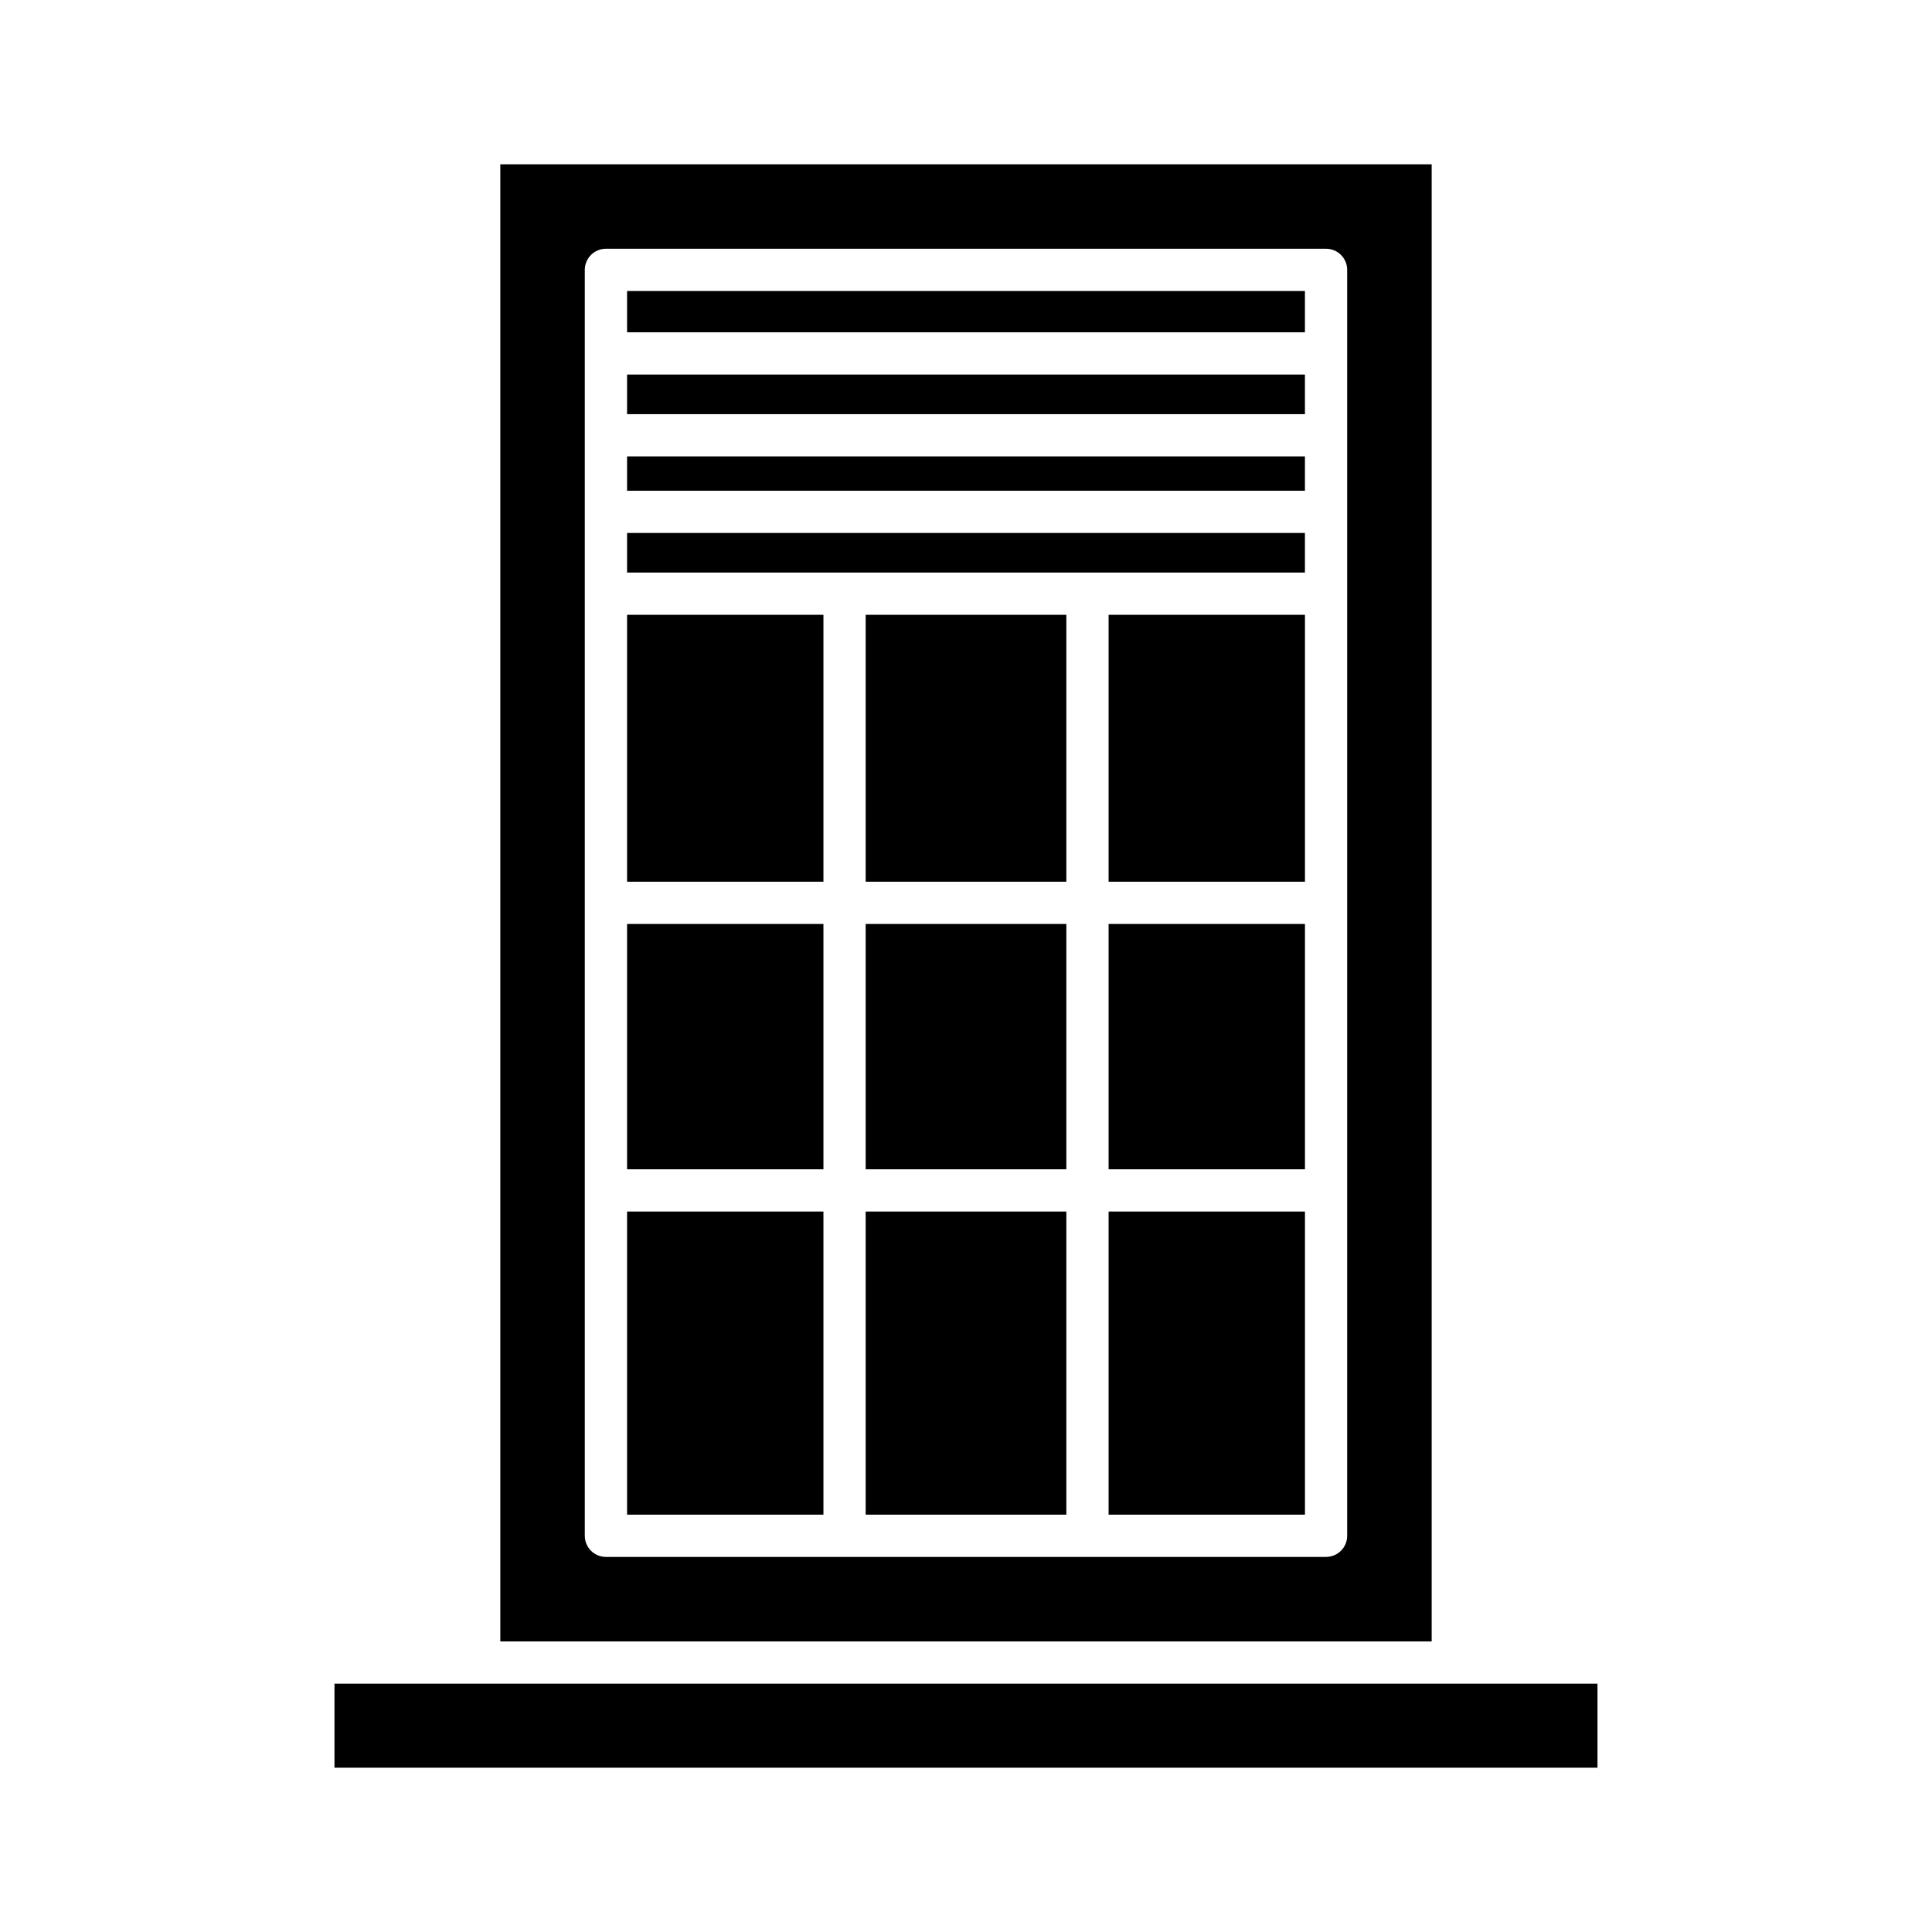 <?xml version="1.0" encoding="UTF-8"?>
<!-- Uploaded to: SVG Repo, www.svgrepo.com, Generator: SVG Repo Mixer Tools -->
<svg fill="#000000" width="800px" height="800px" version="1.1" viewBox="144 144 512 512" xmlns="http://www.w3.org/2000/svg">
 <g>
  <path d="m232.64 590.19h334.71v22.27h-334.71z"/>
  <path d="m373.41 388.86h53.18v65.016h-53.18z"/>
  <path d="m437.79 465.07h52.039v80.332h-52.039z"/>
  <path d="m373.41 306.93h53.18v70.734h-53.18z"/>
  <path d="m373.41 465.07h53.18v80.332h-53.18z"/>
  <path d="m310.18 465.07h52.039v80.332h-52.039z"/>
  <path d="m310.18 388.86h52.039v65.016h-52.039z"/>
  <path d="m437.79 388.86h52.039v65.016h-52.039z"/>
  <path d="m310.18 306.93h52.039v70.734h-52.039z"/>
  <path d="m310.18 243.26h179.64v10.496h-179.64z"/>
  <path d="m310.18 221.12h179.64v10.938h-179.64z"/>
  <path d="m437.79 306.93h52.039v70.734h-52.039z"/>
  <path d="m523.41 187.54h-246.82v391.45h246.82zm-22.395 363.46c0 3.09-2.504 5.598-5.598 5.598h-190.84c-3.094 0-5.598-2.508-5.598-5.598v-335.48c0-3.09 2.504-5.598 5.598-5.598h190.84c3.094 0 5.598 2.508 5.598 5.598z"/>
  <path d="m310.18 285.24h179.64v10.496h-179.64z"/>
  <path d="m310.18 264.95h179.64v9.098h-179.64z"/>
 </g>
</svg>